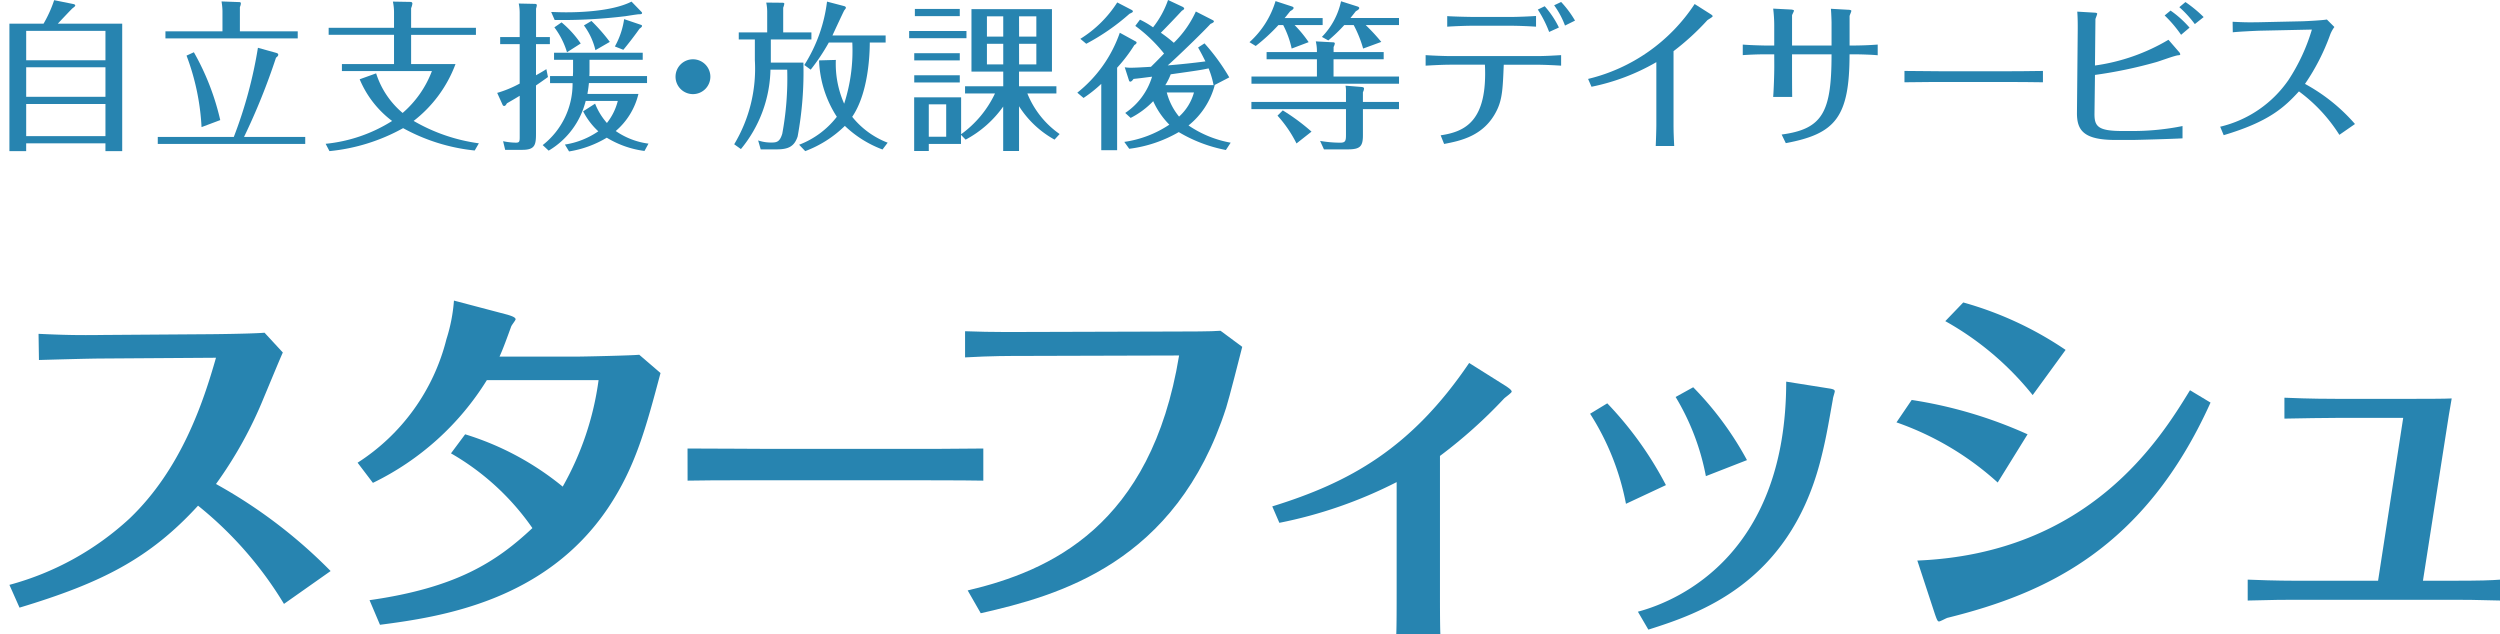 <svg xmlns="http://www.w3.org/2000/svg" width="205" height="52"><defs><clipPath id="a"><path data-name="長方形 18701" transform="translate(1993 96)" fill="#fff" d="M0 0h205v52H0z"/></clipPath><clipPath id="b"><path data-name="長方形 18699" fill="#2784b0" d="M0 0h204.284v27.352H0z"/></clipPath><clipPath id="c"><path data-name="長方形 18700" fill="#2784b0" d="M0 0h192.34v12.42H0z"/></clipPath></defs><g data-name="マスクグループ 121" transform="translate(-1993 -96)" clip-path="url(#a)"><g data-name="グループ 438642"><g data-name="グループ 438639"><g data-name="グループ 438638" transform="translate(1993.772 120.648)" clip-path="url(#b)" fill="#2784b0"><path data-name="パス 29927" d="M22.514 24.872a30.642 30.642 0 00-7.046-8.055c-3.98 4.35-7.933 6.34-14.639 8.361L0 23.31a23.515 23.515 0 009.863-5.451c4.228-4.044 6.037-9.527 7.076-13.172l-9.189.062c-1.133 0-4.166.091-5.328.122l-.033-2.145c1.992.093 3.186.124 5.331.093l8.361-.06c.43 0 3.738-.033 4.84-.124l1.5 1.624c-.153.306-1.316 3.123-1.562 3.705a33.814 33.814 0 01-3.92 7.076 41.11 41.11 0 019.4 7.137z"/><path data-name="パス 29928" d="M29.53 24.566c7.106-1.012 10.384-3.124 13.355-5.912a20.625 20.625 0 00-6.677-6.127l1.162-1.562a23.491 23.491 0 018 4.29 24.236 24.236 0 002.941-8.731h-9.162a22.584 22.584 0 01-9.342 8.423l-1.256-1.653a16.907 16.907 0 007.287-10.139A13.622 13.622 0 0036.452 0l4.412 1.163c.182.062.643.184.643.37 0 .089-.339.49-.368.61-.337.919-.643 1.777-.95 2.451h6.28c.581 0 4.687-.091 5.176-.153l1.746 1.5c-1.2 4.5-2.054 7.717-4.319 11.087-5.146 7.627-13.721 8.914-18.685 9.557z"/><path data-name="パス 29929" d="M55.606 12.13c1.932 0 5.981.031 6.837.031h10.5c2.177 0 4.685 0 6.917-.031v2.635c-1.652-.031-5.07-.031-6.831-.031h-10.5c-4.8 0-5.4 0-6.919.031z"/><path data-name="パス 29930" d="M78.578 23.768c6.739-1.593 15.04-5.268 17.336-19.266l-12.22.035c-1.87 0-3.126 0-5.331.122V2.513c2.2.091 4.778.06 5.268.06l12.129-.036c.8 0 2.88 0 3.552-.062l1.779 1.318c-.186.736-1.072 4.226-1.318 4.993-4.107 12.777-13.785 15.41-20.123 16.851z"/><path data-name="パス 29931" d="M103.553 16.877c6.34-1.961 11.394-4.748 16.146-11.762l3.059 1.924c.122.093.428.277.428.43 0 .093-.521.461-.614.552a40.216 40.216 0 01-5.267 4.718v11.3c0 .736 0 2.573.033 3.308h-3.616c.031-.643.031-2.42.031-3.308v-9.154a36.886 36.886 0 01-9.617 3.339z"/><path data-name="パス 29932" d="M131.024 8.425a29.088 29.088 0 014.81 6.706l-3.277 1.533a20.939 20.939 0 00-2.941-7.385zm18.319-1.2c.122.031.337.06.337.215 0 .091-.155.521-.155.643-.4 2.236-.581 3.368-1.071 5.238-2.635 9.892-9.894 12.343-14.06 13.66l-.858-1.469c3.645-.977 12.161-4.959 12.161-18.866zm-11.273-.118a26.5 26.5 0 014.41 5.974l-3.37 1.315a19.648 19.648 0 00-2.48-6.491z"/><path data-name="パス 29933" d="M155.988 8.148a36.462 36.462 0 019.5 2.817l-2.449 3.953a24.2 24.2 0 00-8.3-4.932zm.461 13.17c14.151-.581 19.939-10.016 22.359-13.967l1.684 1.013c-5.421 12.005-13.538 15.65-21.531 17.64-.093 0-.614.308-.736.308s-.186-.186-.337-.614zM160.215.153a28.67 28.67 0 018.392 3.891l-2.7 3.705a24.407 24.407 0 00-7.165-6.063z"/><path data-name="パス 29934" d="M196.29 9.619h-5.481c-1.287 0-2.483.031-4.259.06V7.964c2.2.093 3.676.093 4.226.093h6.4c.612 0 2.6 0 3.092-.033-.122.7-.306 1.748-.581 3.585l-1.777 11.363h2.267c2.542 0 3.246-.031 4.1-.091v1.715c-2.052-.062-3.093-.062-4.075-.062h-12.62c-.918 0-1.9 0-4.042.062v-1.714c.675.029 2.36.091 3.982.091h6.709z"/></g></g><g data-name="グループ 438641"><g data-name="グループ 438640" transform="translate(1993.772 96)" clip-path="url(#c)" fill="#2784b0"><path data-name="パス 29935" d="M9.249 1.94v10.453H7.874v-.64h-6.5v.64H0V1.94h2.8A10.039 10.039 0 003.669.014l1.558.314c.117.026.17.065.17.119s-.066.117-.21.222C5.11.722 4.141 1.758 3.969 1.94zm-7.874 3h6.5V2.53h-6.5zm6.5.576h-6.5v2.423h6.5zm0 3.012h-6.5v2.634h6.5z"/><path data-name="パス 29936" d="M24.257 11.228v.576H12.165v-.576H18.4a36.33 36.33 0 001.978-7.31l1.507.419c.131.04.159.093.159.144 0 .093-.055.146-.184.25a53.417 53.417 0 01-2.622 6.5zm-.615-8.66v.579H12.794v-.579h4.677V.904a5.445 5.445 0 00-.078-.786l1.428.053c.132 0 .157.04.157.117a.772.772 0 01-.079.289v1.99zm-8.516 1.717a20.517 20.517 0 012.162 5.562l-1.533.577a19.363 19.363 0 00-1.231-5.864z"/><path data-name="パス 29937" d="M38.255 2.28v.577h-5.316v2.395h3.641a10.539 10.539 0 01-3.433 4.663 14.492 14.492 0 005.347 1.837l-.341.589a15.411 15.411 0 01-5.869-1.833 15.506 15.506 0 01-6.04 1.884l-.314-.6a12.518 12.518 0 005.451-1.873 8.256 8.256 0 01-2.66-3.419l1.35-.485a7.017 7.017 0 002.173 3.247 8.507 8.507 0 002.4-3.433h-7.379v-.577h4.273v-2.4h-5.36V2.28h5.36V1.062a4.205 4.205 0 00-.093-.931l1.454.026a.142.142 0 01.146.131 1.33 1.33 0 01-.106.38V2.28z"/><path data-name="パス 29938" d="M44.318 3.04v.577H43.18v2.554c.43-.237.64-.367.85-.5l.131.643c-.379.275-.432.313-.981.693v3.955c0 .931-.093 1.325-1.128 1.325h-1.4l-.17-.708a5.467 5.467 0 001.049.119c.313 0 .313-.106.313-.538V7.853a34.64 34.64 0 01-1.047.617c-.079.131-.131.22-.235.22-.066 0-.119-.076-.131-.117l-.433-.956a9.205 9.205 0 001.844-.764V3.617h-1.6V3.04h1.6V1.114a3.759 3.759 0 00-.078-.825l1.285.028c.131 0 .2.026.2.117a1.738 1.738 0 01-.065.275V3.04zm-.589 8.857a6.371 6.371 0 002.45-5.082h-1.847v-.578h1.874c0-.1.013-.261.013-.379v-.957h-1.56v-.576h7.272v.576h-4.364v.931c0 .117 0 .222-.013.405h4.731v.577h-4.767c-.04.445-.093.68-.119.89h4.18a5.766 5.766 0 01-1.861 3.04 6.1 6.1 0 002.686 1.034l-.328.6a7.9 7.9 0 01-3.093-1.087 8.64 8.64 0 01-3.092 1.127l-.341-.564a6.6 6.6 0 002.739-1.087 5.864 5.864 0 01-1.244-1.638l.981-.629a5.411 5.411 0 00.969 1.585 4.79 4.79 0 00.892-1.808h-2.632a6.593 6.593 0 01-3.037 4.076zM51.801.945c.051.051.076.078.076.117 0 .106-.117.106-.235.106-.144 0-.93.131-1.1.155a42.7 42.7 0 01-5.831.316l-.287-.656c.275 0 .653.026 1.179.026.64 0 3.694 0 5.409-.877zm-6.526.89a8.337 8.337 0 011.572 1.73l-1.125.72a6.519 6.519 0 00-1.036-2.043zm2.452-.117a14.581 14.581 0 011.505 1.717l-1.179.68a5.519 5.519 0 00-.943-2.031zm4.046.314c.053.013.1.038.1.1s-.076.132-.207.223c-.265.394-1 1.35-1.325 1.729l-.693-.275a6.469 6.469 0 00.759-2.24z"/><path data-name="パス 29939" d="M57.478 6.288a1.428 1.428 0 11-1.428-1.426 1.43 1.43 0 011.428 1.426"/><path data-name="パス 29940" d="M65.764 2.659v.577h-3.328v1.9h2.67a29.042 29.042 0 01-.471 6.053c-.275.825-.759 1.06-1.729 1.06h-1.3l-.21-.733a3.276 3.276 0 001.153.17c.42 0 .642-.117.825-.721a24.842 24.842 0 00.405-5.252h-1.373a10.554 10.554 0 01-2.423 6.511l-.551-.394a12.039 12.039 0 001.694-6.892v-1.7h-1.32v-.579h2.332V.97a3.688 3.688 0 00-.079-.759l1.3.013c.142 0 .182.025.182.091a1.5 1.5 0 01-.091.314v2.03zm5.83 9.6a9.038 9.038 0 01-3.088-1.936 9.335 9.335 0 01-3.249 2.069l-.5-.523a7.108 7.108 0 003.092-2.293 9.044 9.044 0 01-1.458-4.624l1.376-.038a8.093 8.093 0 00.682 3.59 14.114 14.114 0 00.668-5.019h-1.925a16.844 16.844 0 01-1.486 2.227l-.523-.38a12.548 12.548 0 001.861-5.2l1.4.367c.066.012.146.066.146.131s-.041.1-.134.223c-.038.051-.85 1.795-.968 2.056h4.362v.576h-1.3c0 1.113-.144 4.194-1.441 6.093a6.862 6.862 0 002.908 2.122z"/><path data-name="パス 29941" d="M78.478 3.132h-4.7v-.589h4.7zm3.016 2.738h-2.606V.747h6.6V5.87h-2.7v1.206h3.065v.589h-2.381a7.419 7.419 0 002.646 3.326l-.419.458a8.075 8.075 0 01-2.91-2.738v3.67h-1.3V8.738a8.89 8.89 0 01-3.08 2.713l-.379-.394v.746h-2.641v.577h-1.2v-4.4h3.851v3.027a8.694 8.694 0 002.777-3.342h-2.455v-.589h3.133zm-3.565-.918h-3.733v-.589h3.734zm0 1.808h-3.733v-.589h3.734zm0-5.436h-3.682V.735h3.682zm-2.541 9.891h1.428v-2.66h-1.427zm6.106-9.877h-1.338v1.663h1.338zm0 2.253h-1.338v1.688h1.338zm1.3-.589h1.414V1.337H82.79zm0 2.28h1.414V3.591H82.79z"/><path data-name="パス 29942" d="M92.321 3.38c.079.038.106.066.106.117 0 .079-.091.144-.182.2a12.755 12.755 0 01-1.413 1.856v6.761h-1.3V6.877a10.869 10.869 0 01-1.454 1.155l-.511-.432a10.774 10.774 0 003.485-4.915zM92.022.812c.025.013.1.053.1.119s-.04.089-.276.2a18.063 18.063 0 01-3.545 2.459l-.485-.405A9.562 9.562 0 0090.842.2zm.682.8a7.2 7.2 0 011.074.63A7.669 7.669 0 0095.008 0l1.206.564c.038.025.117.078.117.131s-.038.1-.184.182c-.471.513-1.3 1.376-1.729 1.808a11.355 11.355 0 011.062.825A8.476 8.476 0 0097.287.943l1.388.708c.055.026.093.065.093.106 0 .065-.106.131-.275.2-.6.655-2.66 2.658-3.51 3.406a66.869 66.869 0 003.09-.328c-.275-.551-.326-.642-.6-1.14l.524-.339a16.616 16.616 0 012.031 2.789l-1.232.642h.04a6.3 6.3 0 01-2.149 3.3 8.929 8.929 0 003.457 1.413l-.394.6a11.929 11.929 0 01-3.864-1.469 10.749 10.749 0 01-4.061 1.369l-.405-.564a8.934 8.934 0 003.694-1.414 6.57 6.57 0 01-1.323-1.926 6.905 6.905 0 01-1.849 1.373l-.445-.407a5.484 5.484 0 002.2-2.974c-.8.1-.877.117-1.519.184-.093.131-.184.223-.263.223s-.1-.066-.117-.117l-.341-1.062a2.994 2.994 0 00.511.038c.288 0 .786-.025 1.638-.076.51-.5.786-.787 1.074-1.088a12.207 12.207 0 00-2.359-2.266zm6.038 5.371a7.129 7.129 0 00-.41-1.375c-.617.131-.865.169-3.105.485a5.121 5.121 0 01-.445.89zm-3.838.6a5.151 5.151 0 001.007 1.978 4.126 4.126 0 001.221-1.976z"/><path data-name="パス 29943" d="M105.145 3.982a7.6 7.6 0 00-.695-1.926h-.392a14.975 14.975 0 01-1.861 1.715l-.511-.313a7.383 7.383 0 002.136-3.367l1.323.432c.079.028.157.053.157.131s-.078.146-.275.263c-.275.341-.329.419-.46.562h3.119v.577h-2.3a10 10 0 011.151 1.4zm7.545.289v.589h-4.112v1.415h5.37v.589h-12.1v-.589h5.368V4.86h-4.127v-.589h4.127a3.482 3.482 0 00-.093-.878l1.441.078a.106.106 0 01.119.106.962.962 0 01-.1.275v.42zm-3.092 3.265a2.174 2.174 0 00-.038-.51l1.257.1c.157.015.261.028.261.146a.743.743 0 01-.091.288v.8h2.959v.589h-2.958v2.134c0 .918-.223 1.166-1.246 1.166h-1.95l-.316-.695a9.847 9.847 0 001.651.146c.42 0 .471-.146.471-.63V8.948h-7.755v-.589h7.755zm-5.182 1.516a16.709 16.709 0 012.356 1.742l-1.231.969a10.045 10.045 0 00-1.558-2.28zm6.589-5.07a9.565 9.565 0 00-.774-1.926h-.773a13 13 0 01-1.31 1.259l-.523-.289a5.959 5.959 0 001.568-2.922l1.361.432c.079.028.132.066.132.132 0 .1-.184.2-.275.248-.157.2-.237.3-.447.562h3.982v.578h-2.73a15.893 15.893 0 011.277 1.38z"/><path data-name="パス 29944" d="M117.362 11.096c2.018-.3 3.851-1.166 3.629-5.791h-2.762c-.695 0-1.4.041-2.1.079v-.863c.564.038 1.52.078 2.083.078h7.034c.67 0 1.323-.04 1.993-.078v.864a37.984 37.984 0 00-1.993-.079h-2.71c-.079 1.9-.106 2.83-.591 3.787-1.022 2.045-2.921 2.45-4.3 2.711zm7.821-8.908a37.076 37.076 0 00-2.071-.078h-3.05c-.615 0-1.572.038-2.162.078v-.865c.629.04 1.859.066 2.162.066h3.05c.551 0 1.52-.04 2.071-.079zm1.075.432a9.494 9.494 0 00-.929-1.834l.564-.275a7.532 7.532 0 011.165 1.744zm1.3-.524a6.958 6.958 0 00-.89-1.663l.573-.271a8.416 8.416 0 011.138 1.528z"/><path data-name="パス 29945" d="M129.451 6.472A14.518 14.518 0 00138.189.33l1.323.839c.065.038.157.117.157.157 0 .079-.38.275-.447.341a20.688 20.688 0 01-2.764 2.528v6.035c0 .591.026 1.168.055 1.744h-1.516c.025-.485.051-1.467.051-1.7V5.096a17.43 17.43 0 01-5.318 2.018z"/><path data-name="パス 29946" d="M144.715 4.454h-.721c-.627 0-1.242.026-1.859.066v-.865c.591.053 1.729.078 1.859.078h.721V2.08a11.627 11.627 0 00-.086-1.373l1.429.073c.065 0 .275.028.275.093s-.144.314-.157.379v2.481h3.239v-1.9c0-.026-.015-.667-.053-1.113l1.39.079c.076 0 .286.013.286.091s-.144.366-.144.432v2.41h.473a27.7 27.7 0 001.833-.078v.878c-.462-.052-1.585-.078-1.785-.078h-.524c0 5.2-1.191 6.524-5.227 7.284l-.341-.706c3.38-.452 4.092-1.852 4.092-6.578h-3.24v.969c0 .261 0 1.755.013 2.528h-1.56c.053-.693.091-1.846.091-2.554z"/><path data-name="パス 29947" d="M155.394 5.817c.809.015 2.329.028 3.208.028h4.926c.984 0 2.266-.013 3.221-.028v.93c-.392-.012-2.435-.025-3.206-.025h-4.93c-.142 0-1.53 0-3.219.025z"/><path data-name="パス 29948" d="M169.601 2.554c0-.184.013-1-.038-1.6l1.387.082c.066 0 .248.012.248.089s-.131.367-.144.447l-.038 3.8a16.114 16.114 0 006.025-2.111l.852.983a.381.381 0 01.117.21c0 .066-.117.079-.169.079-.261.013-1.52.485-1.808.562a36.993 36.993 0 01-5.017 1.049l-.04 3.158c-.013 1.074.288 1.441 2.319 1.441h.85a20.605 20.605 0 004.05-.407v1.009c-.892.051-3.787.131-4.1.131h-1.4c-2.645 0-3.171-.812-3.156-2.253zm8.476.3a10.378 10.378 0 00-1.348-1.587l.484-.4a8.373 8.373 0 011.558 1.4zm1.127-.878a9.092 9.092 0 00-1.27-1.388l.5-.42a10.626 10.626 0 011.494 1.232z"/><path data-name="パス 29949" d="M191.056 11.057a13.109 13.109 0 00-3.315-3.563c-1.2 1.31-2.463 2.49-6.17 3.59l-.288-.693a9.453 9.453 0 005.606-3.839 15.657 15.657 0 001.914-4.127l-4.3.093c-.392.013-1.768.079-2.187.131l-.013-.864c1.021.051 1.31.051 2.174.038l3.563-.079c.407-.013 1.638-.078 1.992-.144l.615.615a2.62 2.62 0 00-.341.617 17.68 17.68 0 01-2.069 4.048 14.737 14.737 0 014.1 3.289z"/></g></g></g></g></svg>